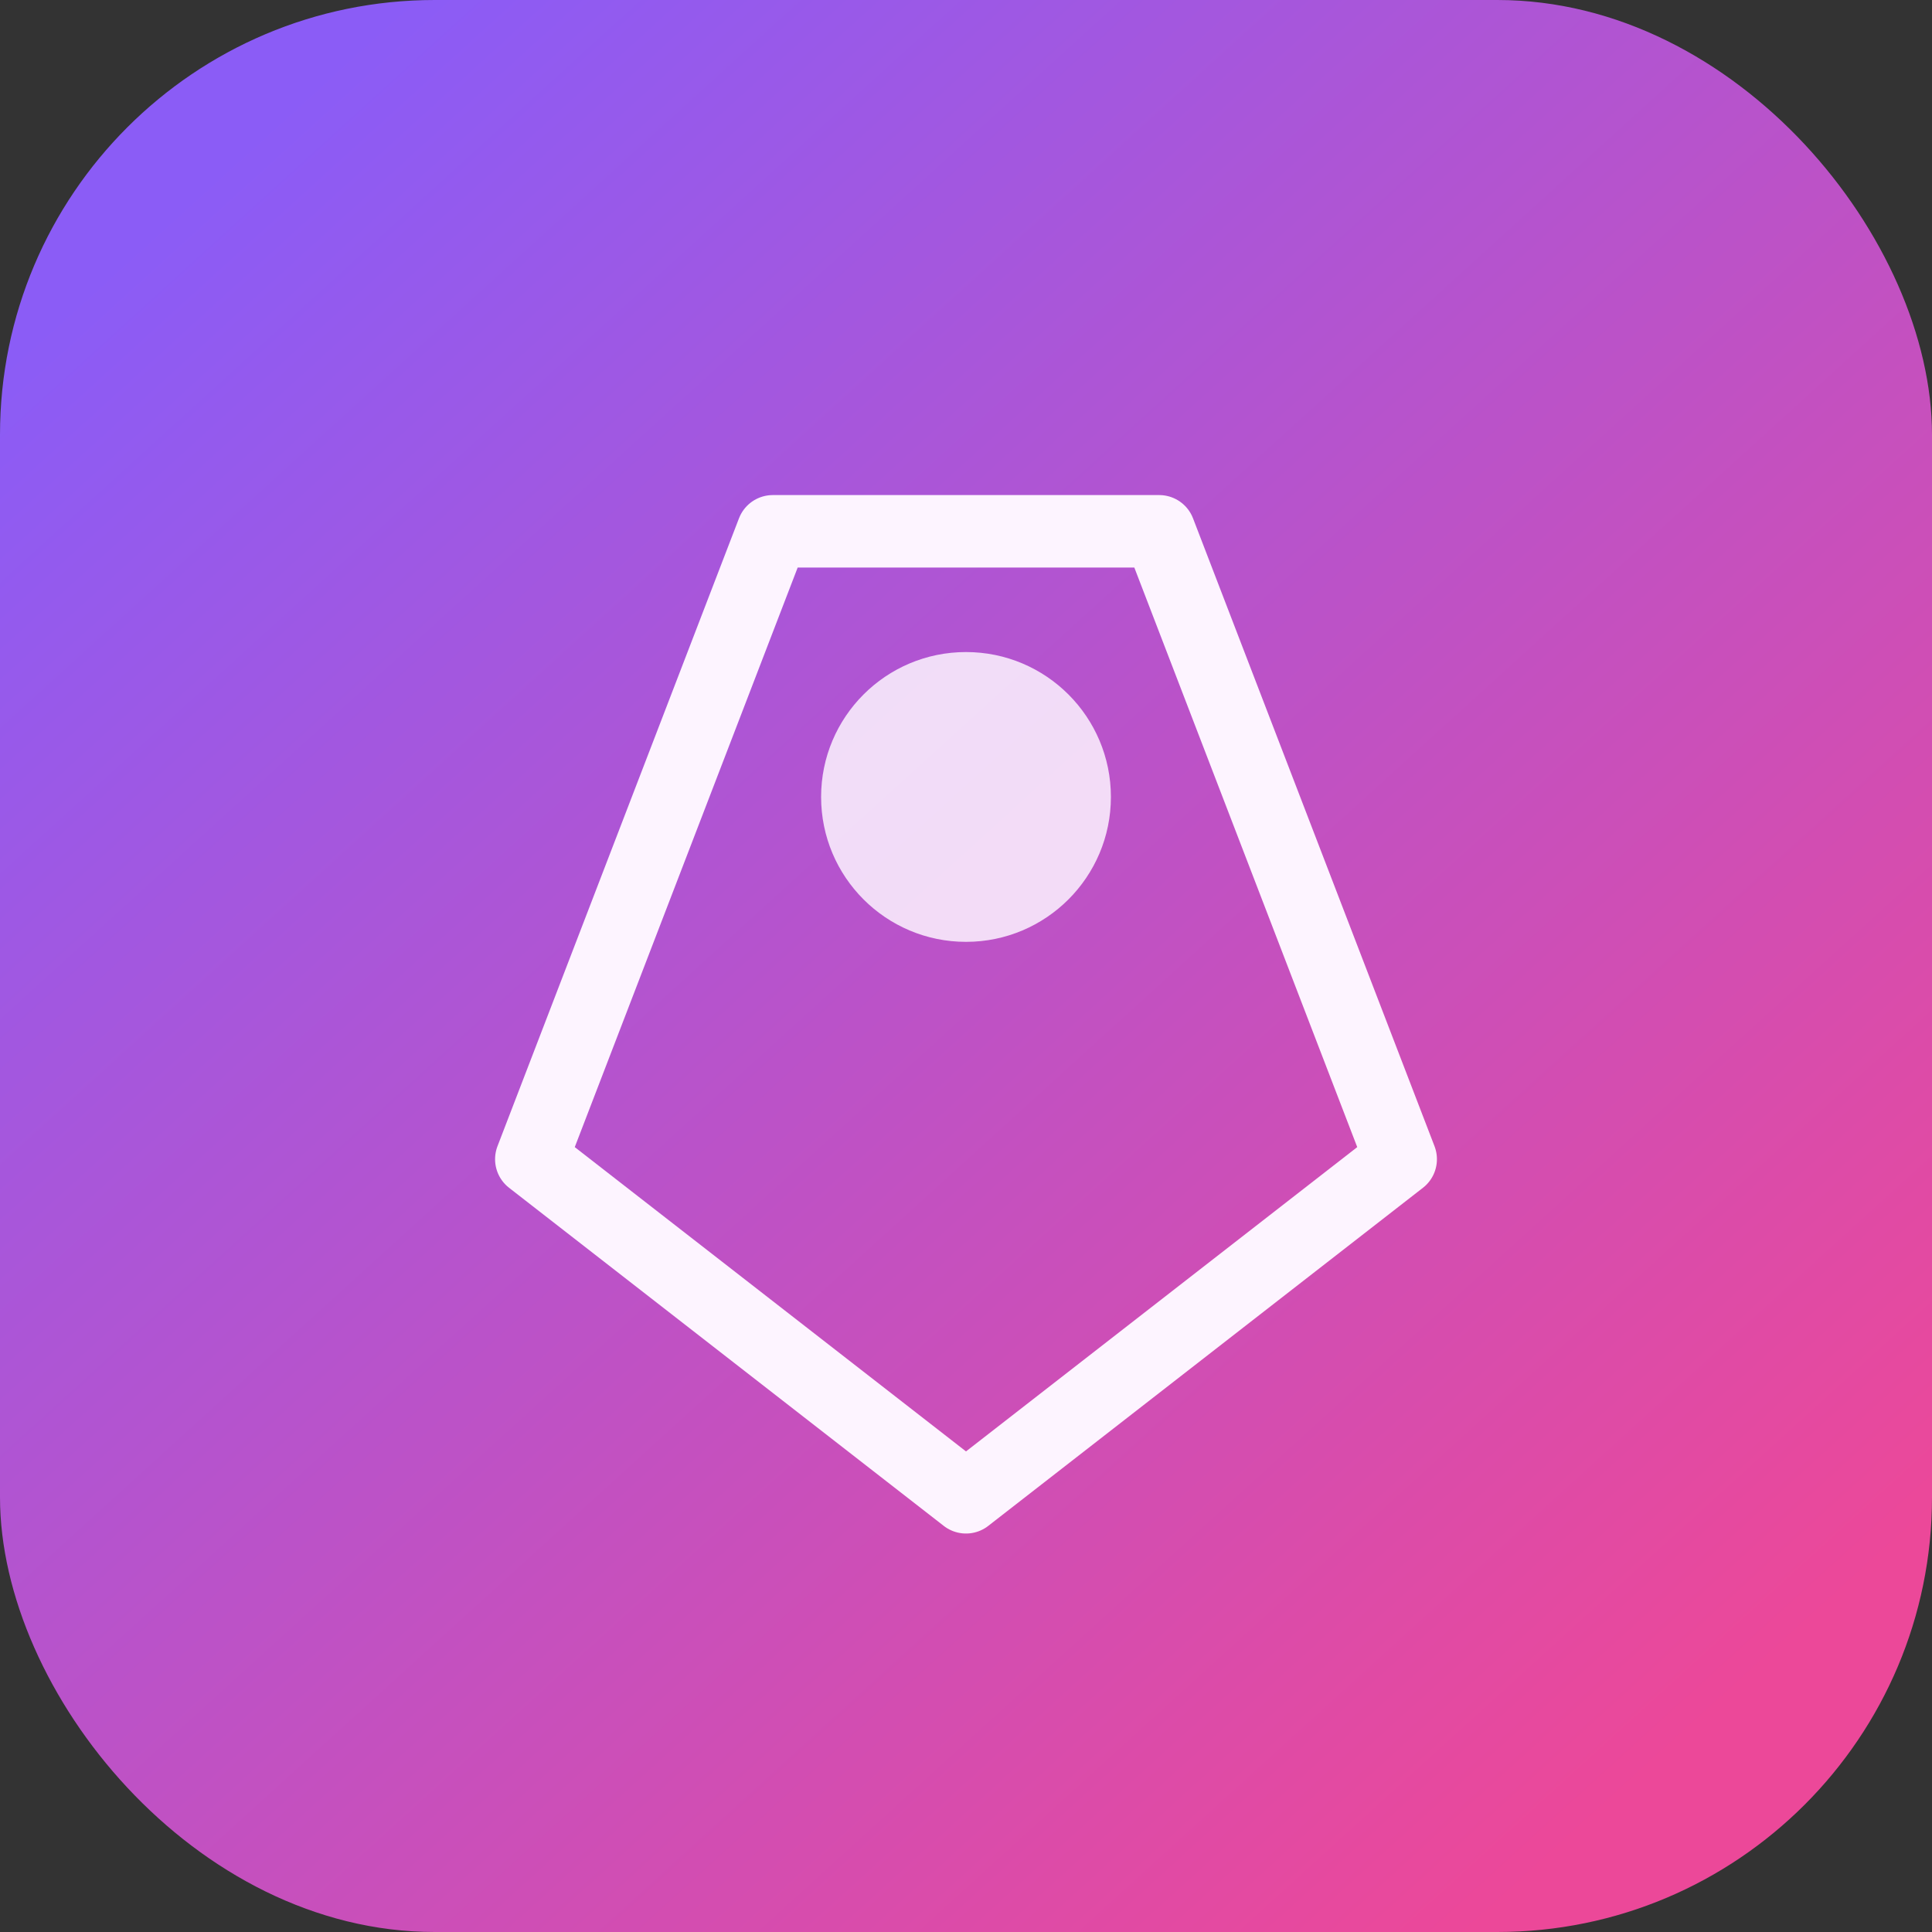 <svg width="80" height="80" viewBox="0 0 80 80" fill="none" xmlns="http://www.w3.org/2000/svg">
  <rect x="0" y="0" width="80" height="80" fill="#333333" stroke="none"/>
  <rect width="80" height="80" rx="18" fill="url(#grad)"/>
  <defs>
    <linearGradient id="grad" x1="10" y1="6" x2="70" y2="72" gradientUnits="userSpaceOnUse">
      <stop stop-color="#8B5CF6"/>
      <stop offset="1" stop-color="#EC4899"/>
    </linearGradient>
  </defs>
  <path d="M22 48L32 22H48L58 48L40 62L22 48Z" stroke="#FDF4FF" stroke-width="3" stroke-linejoin="round" fill="none"/>
  <circle cx="40" cy="33" r="6" fill="#FDF4FF" opacity="0.85"/>
</svg>
